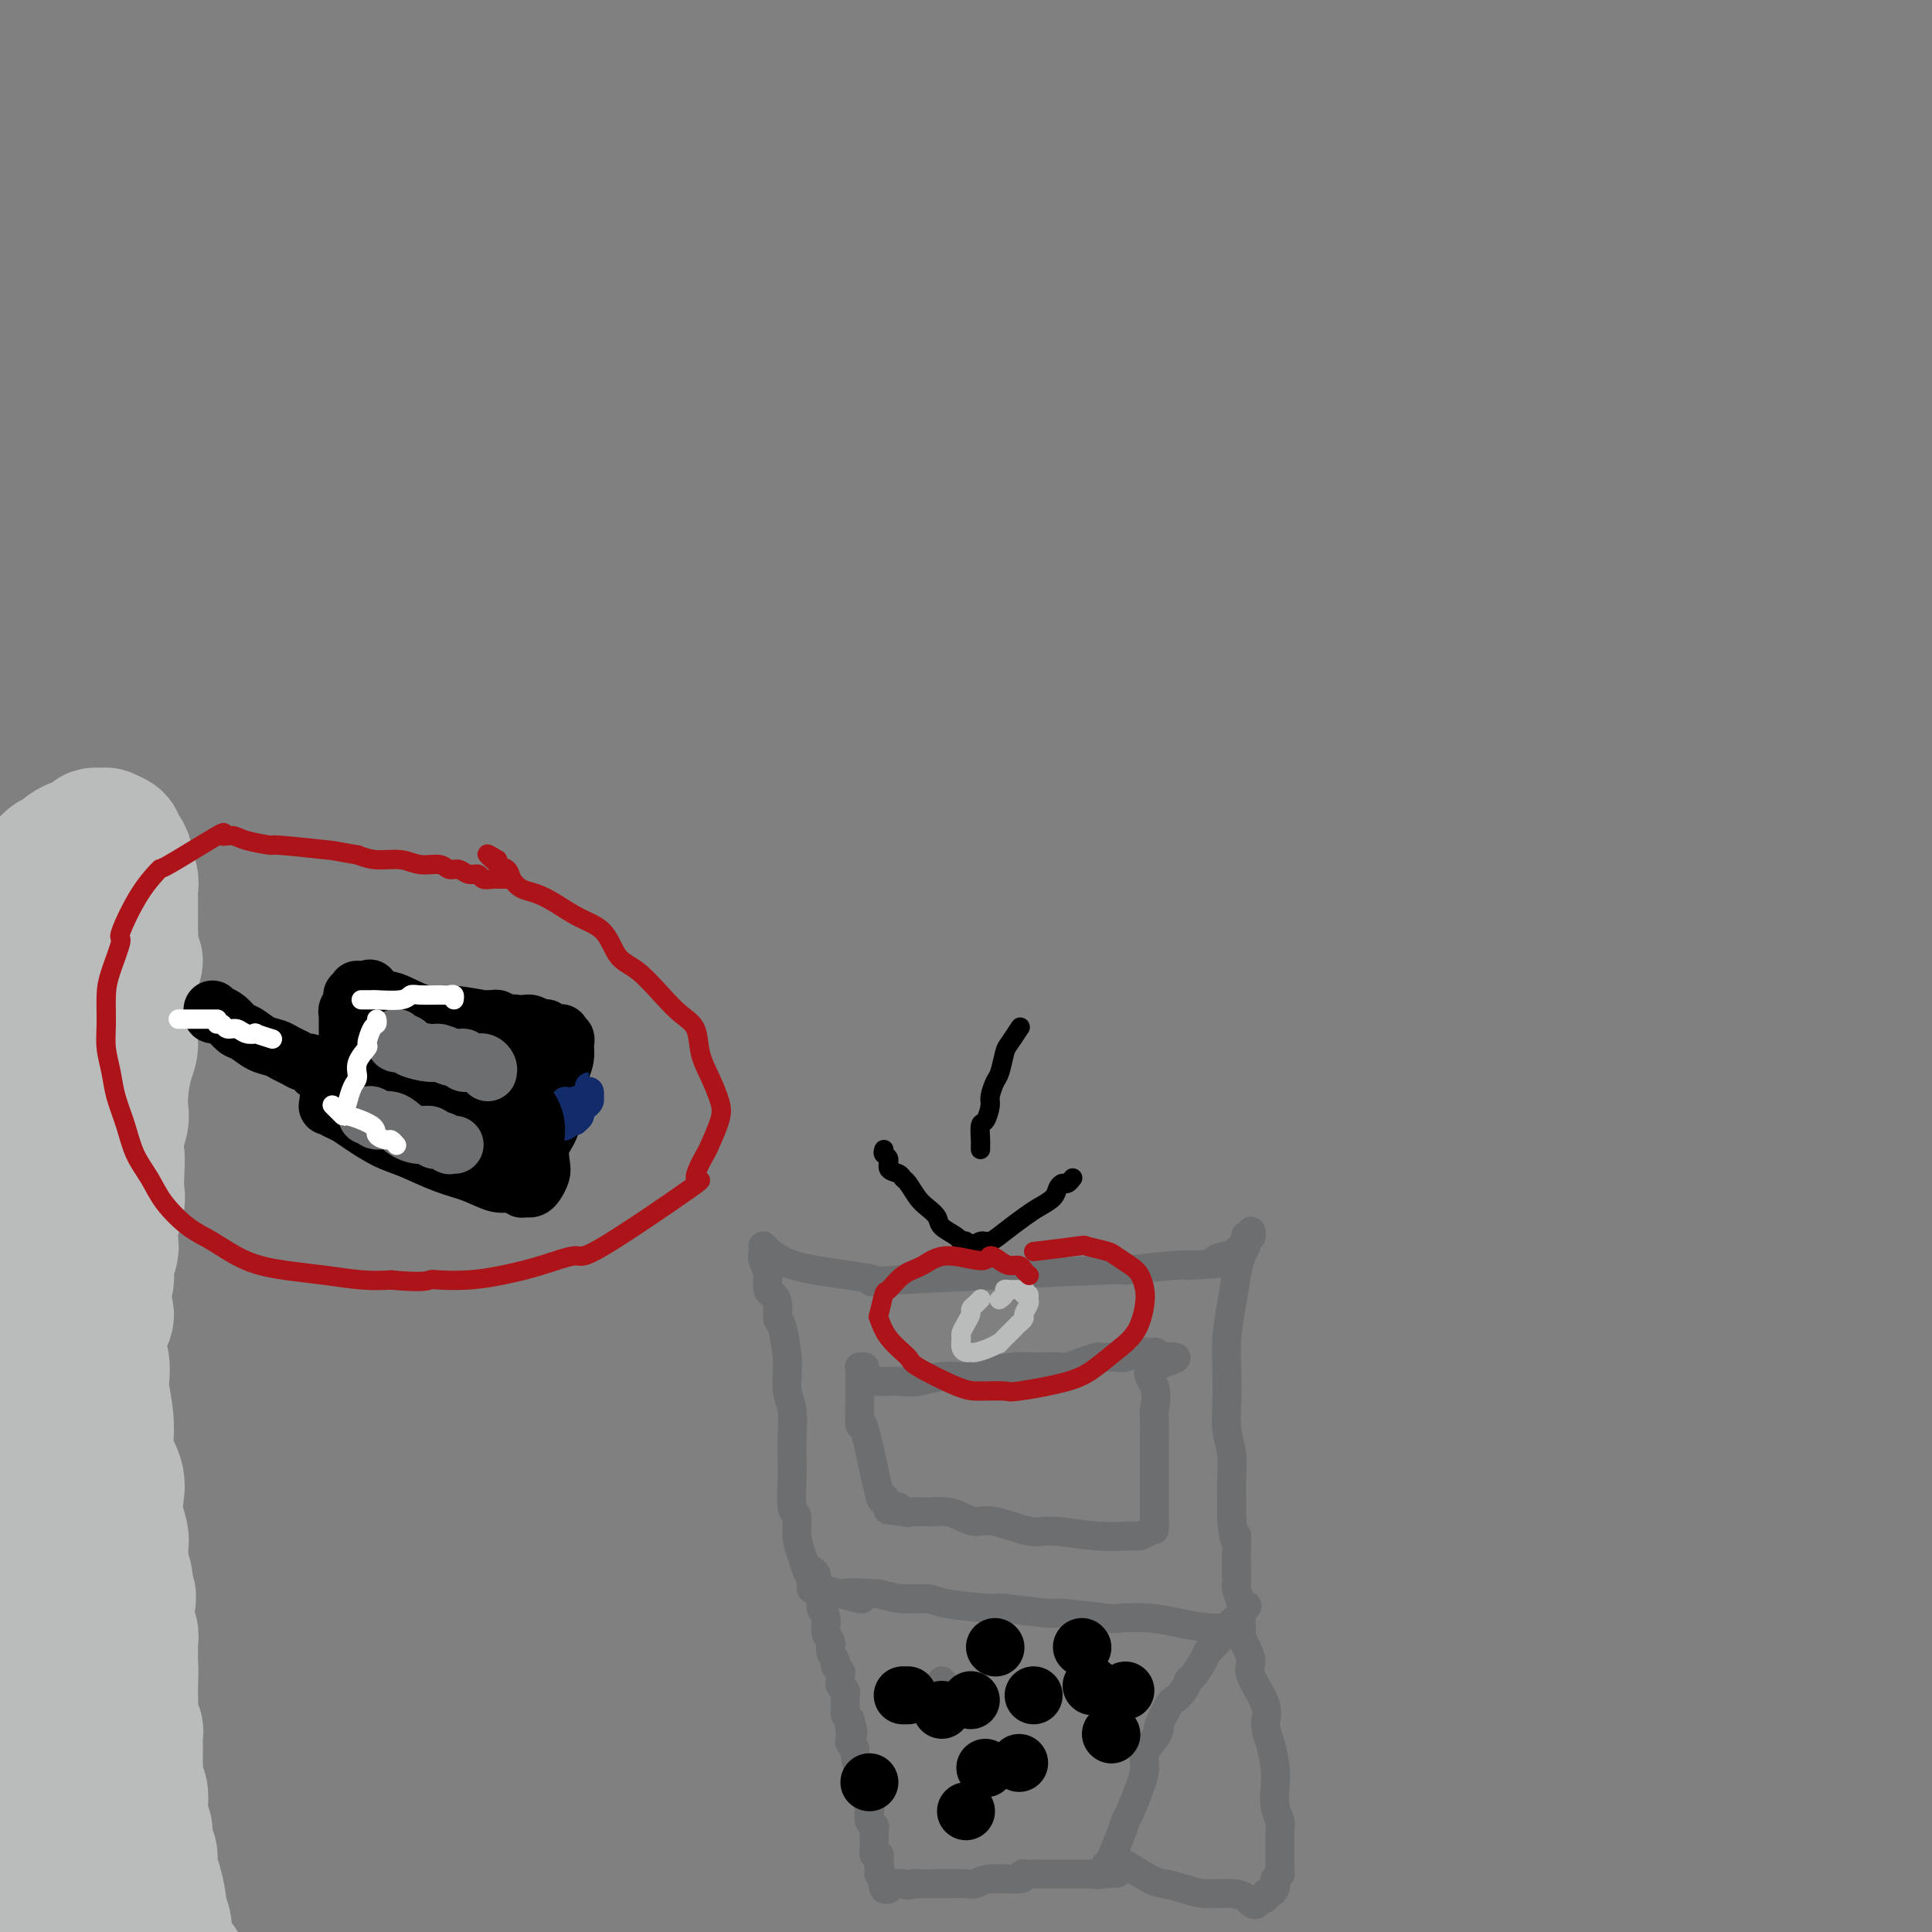 <svg viewBox='0 0 400 400' version='1.1' xmlns='http://www.w3.org/2000/svg' xmlns:xlink='http://www.w3.org/1999/xlink'><rect x="0" y="0" width="400" height="400" fill="#808080" stroke="none"/><g fill='none' stroke='#BABBBB' stroke-width='28' stroke-linecap='round' stroke-linejoin='round'><path d='M37,407c-0.002,0.002 -0.004,0.003 0,0c0.004,-0.003 0.012,-0.011 0,0c-0.012,0.011 -0.046,0.040 0,0c0.046,-0.040 0.171,-0.148 0,0c-0.171,0.148 -0.638,0.554 -1,0c-0.362,-0.554 -0.618,-2.067 -1,-3c-0.382,-0.933 -0.890,-1.286 -1,-2c-0.110,-0.714 0.177,-1.790 0,-3c-0.177,-1.210 -0.817,-2.555 -1,-3c-0.183,-0.445 0.090,0.009 0,-1c-0.090,-1.009 -0.545,-3.482 -1,-5c-0.455,-1.518 -0.910,-2.083 -1,-3c-0.090,-0.917 0.186,-2.188 0,-3c-0.186,-0.812 -0.833,-1.166 -1,-2c-0.167,-0.834 0.148,-2.149 0,-3c-0.148,-0.851 -0.758,-1.239 -1,-2c-0.242,-0.761 -0.118,-1.894 0,-3c0.118,-1.106 0.228,-2.183 0,-3c-0.228,-0.817 -0.793,-1.373 -1,-2c-0.207,-0.627 -0.056,-1.324 0,-2c0.056,-0.676 0.016,-1.332 0,-2c-0.016,-0.668 -0.008,-1.347 0,-2c0.008,-0.653 0.016,-1.281 0,-2c-0.016,-0.719 -0.057,-1.530 0,-2c0.057,-0.470 0.211,-0.597 0,-1c-0.211,-0.403 -0.789,-1.080 -1,-2c-0.211,-0.920 -0.057,-2.082 0,-3c0.057,-0.918 0.015,-1.593 0,-2c-0.015,-0.407 -0.004,-0.545 0,-1c0.004,-0.455 0.002,-1.228 0,-2'/><path d='M27,348c-0.618,-6.391 -0.165,-2.867 0,-2c0.165,0.867 0.040,-0.922 0,-2c-0.040,-1.078 0.004,-1.444 0,-2c-0.004,-0.556 -0.058,-1.302 0,-2c0.058,-0.698 0.226,-1.348 0,-2c-0.226,-0.652 -0.845,-1.305 -1,-2c-0.155,-0.695 0.155,-1.431 0,-3c-0.155,-1.569 -0.774,-3.972 -1,-5c-0.226,-1.028 -0.060,-0.683 0,-1c0.060,-0.317 0.012,-1.298 0,-2c-0.012,-0.702 0.010,-1.125 0,-2c-0.010,-0.875 -0.053,-2.203 0,-3c0.053,-0.797 0.203,-1.061 0,-2c-0.203,-0.939 -0.757,-2.551 -1,-4c-0.243,-1.449 -0.174,-2.736 0,-4c0.174,-1.264 0.453,-2.506 0,-4c-0.453,-1.494 -1.637,-3.239 -2,-5c-0.363,-1.761 0.094,-3.538 0,-6c-0.094,-2.462 -0.741,-5.608 -1,-7c-0.259,-1.392 -0.131,-1.030 0,-2c0.131,-0.970 0.265,-3.273 0,-4c-0.265,-0.727 -0.928,0.122 -1,-1c-0.072,-1.122 0.449,-4.213 1,-6c0.551,-1.787 1.134,-2.269 1,-3c-0.134,-0.731 -0.984,-1.711 -1,-3c-0.016,-1.289 0.802,-2.886 1,-4c0.198,-1.114 -0.223,-1.743 0,-3c0.223,-1.257 1.091,-3.141 1,-4c-0.091,-0.859 -1.140,-0.693 -1,-2c0.140,-1.307 1.469,-4.088 2,-6c0.531,-1.912 0.266,-2.956 0,-4'/><path d='M24,246c0.480,-7.960 0.181,-6.861 0,-7c-0.181,-0.139 -0.242,-1.517 0,-3c0.242,-1.483 0.788,-3.072 1,-4c0.212,-0.928 0.091,-1.197 0,-2c-0.091,-0.803 -0.150,-2.141 0,-4c0.150,-1.859 0.509,-4.239 1,-6c0.491,-1.761 1.113,-2.904 1,-4c-0.113,-1.096 -0.960,-2.147 -1,-4c-0.040,-1.853 0.726,-4.509 1,-6c0.274,-1.491 0.056,-1.816 0,-2c-0.056,-0.184 0.052,-0.228 0,-1c-0.052,-0.772 -0.263,-2.272 0,-3c0.263,-0.728 0.999,-0.685 1,-1c0.001,-0.315 -0.732,-0.986 -1,-2c-0.268,-1.014 -0.072,-2.369 0,-3c0.072,-0.631 0.019,-0.539 0,-1c-0.019,-0.461 -0.005,-1.474 0,-2c0.005,-0.526 0.003,-0.563 0,-1c-0.003,-0.437 -0.005,-1.272 0,-2c0.005,-0.728 0.016,-1.350 0,-2c-0.016,-0.650 -0.059,-1.330 0,-2c0.059,-0.670 0.222,-1.331 0,-2c-0.222,-0.669 -0.828,-1.345 -1,-2c-0.172,-0.655 0.090,-1.290 0,-2c-0.090,-0.710 -0.531,-1.497 -1,-2c-0.469,-0.503 -0.966,-0.723 -1,-1c-0.034,-0.277 0.394,-0.610 0,-1c-0.394,-0.390 -1.611,-0.836 -2,-1c-0.389,-0.164 0.049,-0.044 0,0c-0.049,0.044 -0.585,0.013 -1,0c-0.415,-0.013 -0.707,-0.006 -1,0'/><path d='M20,173c-0.887,-0.301 -0.606,0.445 -1,1c-0.394,0.555 -1.464,0.918 -2,1c-0.536,0.082 -0.539,-0.117 -1,0c-0.461,0.117 -1.379,0.551 -2,1c-0.621,0.449 -0.945,0.912 -1,1c-0.055,0.088 0.157,-0.198 0,0c-0.157,0.198 -0.685,0.882 -1,1c-0.315,0.118 -0.418,-0.330 -1,0c-0.582,0.330 -1.645,1.439 -2,2c-0.355,0.561 -0.004,0.574 0,1c0.004,0.426 -0.339,1.266 -1,3c-0.661,1.734 -1.638,4.364 -2,7c-0.362,2.636 -0.108,5.279 0,8c0.108,2.721 0.070,5.520 0,8c-0.070,2.480 -0.172,4.642 0,7c0.172,2.358 0.619,4.911 1,8c0.381,3.089 0.696,6.713 1,10c0.304,3.287 0.599,6.238 1,9c0.401,2.762 0.910,5.337 1,8c0.090,2.663 -0.238,5.415 0,8c0.238,2.585 1.041,5.002 1,7c-0.041,1.998 -0.928,3.578 -1,5c-0.072,1.422 0.671,2.685 1,4c0.329,1.315 0.244,2.681 0,5c-0.244,2.319 -0.646,5.593 -1,7c-0.354,1.407 -0.658,0.949 -1,4c-0.342,3.051 -0.720,9.612 -1,14c-0.280,4.388 -0.460,6.605 -1,10c-0.540,3.395 -1.440,7.970 -2,11c-0.560,3.030 -0.780,4.515 -1,6'/><path d='M4,330c-1.882,12.303 -3.089,17.062 -4,20c-0.911,2.938 -1.528,4.056 -2,6c-0.472,1.944 -0.799,4.714 -1,6c-0.201,1.286 -0.277,1.089 0,2c0.277,0.911 0.907,2.932 1,4c0.093,1.068 -0.351,1.185 0,3c0.351,1.815 1.495,5.327 3,11c1.505,5.673 3.369,13.505 4,17c0.631,3.495 0.030,2.652 0,3c-0.030,0.348 0.513,1.887 1,3c0.487,1.113 0.919,1.800 1,2c0.081,0.200 -0.190,-0.086 0,0c0.190,0.086 0.839,0.546 1,1c0.161,0.454 -0.168,0.903 0,1c0.168,0.097 0.832,-0.159 1,0c0.168,0.159 -0.162,0.732 0,1c0.162,0.268 0.814,0.229 1,0c0.186,-0.229 -0.095,-0.650 0,-1c0.095,-0.350 0.567,-0.630 1,-1c0.433,-0.370 0.825,-0.831 1,-2c0.175,-1.169 0.131,-3.046 0,-4c-0.131,-0.954 -0.348,-0.985 0,-3c0.348,-2.015 1.261,-6.014 2,-9c0.739,-2.986 1.305,-4.960 2,-8c0.695,-3.040 1.521,-7.146 2,-9c0.479,-1.854 0.613,-1.456 1,-4c0.387,-2.544 1.027,-8.031 2,-12c0.973,-3.969 2.278,-6.420 3,-9c0.722,-2.580 0.861,-5.290 1,-8'/><path d='M25,340c2.534,-12.739 1.370,-9.585 1,-9c-0.370,0.585 0.055,-1.399 0,-3c-0.055,-1.601 -0.590,-2.819 -1,-4c-0.410,-1.181 -0.696,-2.323 -1,-3c-0.304,-0.677 -0.628,-0.887 -1,-1c-0.372,-0.113 -0.794,-0.129 -1,-1c-0.206,-0.871 -0.196,-2.598 -1,0c-0.804,2.598 -2.422,9.519 -3,13c-0.578,3.481 -0.117,3.520 0,6c0.117,2.480 -0.109,7.401 0,12c0.109,4.599 0.554,8.876 1,13c0.446,4.124 0.894,8.094 2,12c1.106,3.906 2.871,7.748 4,11c1.129,3.252 1.622,5.913 3,9c1.378,3.087 3.640,6.600 5,10c1.360,3.400 1.817,6.686 2,8c0.183,1.314 0.091,0.657 0,0'/></g>
<g fill='none' stroke='#BABBBB' stroke-width='6' stroke-linecap='round' stroke-linejoin='round'><path d='M42,211c-0.013,-0.006 -0.026,-0.011 0,0c0.026,0.011 0.091,0.039 0,0c-0.091,-0.039 -0.339,-0.143 0,0c0.339,0.143 1.264,0.535 2,1c0.736,0.465 1.284,1.004 2,1c0.716,-0.004 1.601,-0.552 3,0c1.399,0.552 3.313,2.203 4,3c0.687,0.797 0.145,0.739 1,1c0.855,0.261 3.105,0.841 4,1c0.895,0.159 0.436,-0.102 1,0c0.564,0.102 2.152,0.566 3,1c0.848,0.434 0.957,0.838 1,1c0.043,0.162 0.022,0.081 0,0'/></g>
<g fill='none' stroke='#000000' stroke-width='12' stroke-linecap='round' stroke-linejoin='round'><path d='M44,209c-0.066,0.438 -0.132,0.876 0,1c0.132,0.124 0.461,-0.065 1,0c0.539,0.065 1.289,0.385 2,1c0.711,0.615 1.384,1.527 2,2c0.616,0.473 1.176,0.508 2,1c0.824,0.492 1.912,1.442 3,2c1.088,0.558 2.175,0.723 3,1c0.825,0.277 1.387,0.665 2,1c0.613,0.335 1.276,0.615 2,1c0.724,0.385 1.508,0.874 2,1c0.492,0.126 0.691,-0.111 1,0c0.309,0.111 0.728,0.569 1,1c0.272,0.431 0.399,0.833 1,1c0.601,0.167 1.678,0.097 2,0c0.322,-0.097 -0.109,-0.222 0,0c0.109,0.222 0.760,0.791 1,1c0.240,0.209 0.069,0.060 0,0c-0.069,-0.060 -0.034,-0.030 0,0'/><path d='M69,223c3.747,2.148 0.616,0.520 0,0c-0.616,-0.520 1.285,0.070 2,0c0.715,-0.070 0.244,-0.800 0,-1c-0.244,-0.200 -0.262,0.130 0,0c0.262,-0.130 0.802,-0.721 1,-1c0.198,-0.279 0.053,-0.247 0,-1c-0.053,-0.753 -0.014,-2.291 0,-3c0.014,-0.709 0.004,-0.589 0,-1c-0.004,-0.411 -0.001,-1.353 0,-2c0.001,-0.647 -0.001,-0.999 0,-1c0.001,-0.001 0.004,0.351 0,0c-0.004,-0.351 -0.015,-1.403 0,-2c0.015,-0.597 0.056,-0.738 0,-1c-0.056,-0.262 -0.207,-0.643 0,-1c0.207,-0.357 0.774,-0.688 1,-1c0.226,-0.312 0.112,-0.605 0,-1c-0.112,-0.395 -0.223,-0.891 0,-1c0.223,-0.109 0.781,0.170 1,0c0.219,-0.170 0.100,-0.788 0,-1c-0.100,-0.212 -0.181,-0.019 0,0c0.181,0.019 0.623,-0.138 1,0c0.377,0.138 0.688,0.569 1,1'/><path d='M76,206c1.097,-2.634 0.338,-0.720 0,0c-0.338,0.720 -0.255,0.247 0,0c0.255,-0.247 0.683,-0.269 1,0c0.317,0.269 0.524,0.827 1,1c0.476,0.173 1.221,-0.041 2,0c0.779,0.041 1.591,0.337 3,1c1.409,0.663 3.414,1.695 5,2c1.586,0.305 2.754,-0.115 5,0c2.246,0.115 5.571,0.767 7,1c1.429,0.233 0.961,0.048 1,0c0.039,-0.048 0.584,0.040 1,0c0.416,-0.040 0.704,-0.207 1,0c0.296,0.207 0.601,0.787 1,1c0.399,0.213 0.891,0.057 1,0c0.109,-0.057 -0.167,-0.015 0,0c0.167,0.015 0.776,0.004 1,0c0.224,-0.004 0.064,-0.001 0,0c-0.064,0.001 -0.032,0.001 0,0'/><path d='M106,212c4.879,0.928 2.077,0.249 1,0c-1.077,-0.249 -0.430,-0.068 0,0c0.430,0.068 0.644,0.022 1,0c0.356,-0.022 0.856,-0.020 1,0c0.144,0.020 -0.067,0.057 0,0c0.067,-0.057 0.413,-0.208 1,0c0.587,0.208 1.415,0.774 2,1c0.585,0.226 0.928,0.113 1,0c0.072,-0.113 -0.125,-0.227 0,0c0.125,0.227 0.573,0.793 1,1c0.427,0.207 0.833,0.054 1,0c0.167,-0.054 0.096,-0.011 0,0c-0.096,0.011 -0.218,-0.012 0,0c0.218,0.012 0.776,0.059 1,0c0.224,-0.059 0.112,-0.223 0,0c-0.112,0.223 -0.226,0.833 0,1c0.226,0.167 0.793,-0.110 1,0c0.207,0.110 0.056,0.607 0,1c-0.056,0.393 -0.016,0.684 0,1c0.016,0.316 0.008,0.658 0,1'/><path d='M117,218c0.136,1.306 -0.524,2.570 -1,4c-0.476,1.430 -0.768,3.026 -1,5c-0.232,1.974 -0.405,4.325 -1,6c-0.595,1.675 -1.613,2.673 -2,4c-0.387,1.327 -0.145,2.983 0,4c0.145,1.017 0.192,1.397 0,2c-0.192,0.603 -0.624,1.431 -1,2c-0.376,0.569 -0.695,0.880 -1,1c-0.305,0.120 -0.597,0.048 -1,0c-0.403,-0.048 -0.917,-0.072 -1,0c-0.083,0.072 0.266,0.239 0,0c-0.266,-0.239 -1.148,-0.883 -2,-1c-0.852,-0.117 -1.675,0.293 -3,0c-1.325,-0.293 -3.152,-1.289 -5,-2c-1.848,-0.711 -3.717,-1.136 -6,-2c-2.283,-0.864 -4.981,-2.168 -7,-3c-2.019,-0.832 -3.357,-1.194 -5,-2c-1.643,-0.806 -3.589,-2.057 -5,-3c-1.411,-0.943 -2.287,-1.577 -3,-2c-0.713,-0.423 -1.263,-0.635 -2,-1c-0.737,-0.365 -1.662,-0.882 -2,-1c-0.338,-0.118 -0.091,0.164 0,0c0.091,-0.164 0.024,-0.775 0,-1c-0.024,-0.225 -0.007,-0.064 0,0c0.007,0.064 0.003,0.032 0,0'/></g>
<g fill='none' stroke='#122B6A' stroke-width='6' stroke-linecap='round' stroke-linejoin='round'><path d='M117,228c0.000,0.452 0.000,0.905 0,1c-0.000,0.095 -0.000,-0.167 0,0c0.000,0.167 0.000,0.764 0,1c-0.000,0.236 -0.001,0.112 0,0c0.001,-0.112 0.004,-0.211 0,0c-0.004,0.211 -0.016,0.732 0,1c0.016,0.268 0.061,0.283 0,0c-0.061,-0.283 -0.228,-0.864 0,-1c0.228,-0.136 0.849,0.173 1,0c0.151,-0.173 -0.170,-0.828 0,-1c0.170,-0.172 0.829,0.139 1,0c0.171,-0.139 -0.146,-0.730 0,-1c0.146,-0.270 0.756,-0.220 1,0c0.244,0.220 0.122,0.610 0,1'/><path d='M120,229c0.453,-0.353 0.084,-0.234 0,0c-0.084,0.234 0.117,0.584 0,1c-0.117,0.416 -0.552,0.900 -1,1c-0.448,0.100 -0.909,-0.183 -1,0c-0.091,0.183 0.189,0.830 0,1c-0.189,0.170 -0.846,-0.139 -1,0c-0.154,0.139 0.196,0.727 0,1c-0.196,0.273 -0.938,0.232 -1,0c-0.062,-0.232 0.557,-0.653 1,-1c0.443,-0.347 0.710,-0.618 1,-1c0.290,-0.382 0.603,-0.876 1,-1c0.397,-0.124 0.877,0.120 1,0c0.123,-0.120 -0.111,-0.605 0,-1c0.111,-0.395 0.566,-0.699 1,-1c0.434,-0.301 0.848,-0.598 1,-1c0.152,-0.402 0.041,-0.907 0,-1c-0.041,-0.093 -0.011,0.227 0,0c0.011,-0.227 0.004,-1.000 0,-1c-0.004,0.000 -0.004,0.774 0,1c0.004,0.226 0.011,-0.094 0,0c-0.011,0.094 -0.040,0.602 0,1c0.040,0.398 0.150,0.685 0,1c-0.150,0.315 -0.561,0.659 -1,1c-0.439,0.341 -0.905,0.680 -1,1c-0.095,0.320 0.181,0.622 0,1c-0.181,0.378 -0.818,0.833 -1,1c-0.182,0.167 0.091,0.048 0,0c-0.091,-0.048 -0.545,-0.024 -1,0'/><path d='M118,232c-0.785,1.000 -0.746,1.000 -1,1c-0.254,0.000 -0.800,0.000 -1,0c-0.200,-0.000 -0.054,-0.000 0,0c0.054,0.000 0.015,0.000 0,0c-0.015,-0.000 -0.008,0.000 0,0'/></g>
<g fill='none' stroke='#000000' stroke-width='28' stroke-linecap='round' stroke-linejoin='round'><path d='M85,219c0.000,0.000 0.100,0.100 0.1,0.1'/><path d='M98,223c0.000,0.000 0.100,0.100 0.1,0.1'/><path d='M103,234c-0.417,0.000 -0.833,0.000 -1,0c-0.167,0.000 -0.083,0.000 0,0'/></g>
<g fill='none' stroke='#6D6E70' stroke-width='12' stroke-linecap='round' stroke-linejoin='round'><path d='M82,215c0.060,-0.119 0.121,-0.238 0,0c-0.121,0.238 -0.423,0.833 0,1c0.423,0.167 1.573,-0.095 2,0c0.427,0.095 0.133,0.546 1,1c0.867,0.454 2.896,0.910 4,1c1.104,0.090 1.283,-0.186 2,0c0.717,0.186 1.971,0.835 3,1c1.029,0.165 1.834,-0.153 2,0c0.166,0.153 -0.305,0.776 0,1c0.305,0.224 1.388,0.050 2,0c0.612,-0.050 0.752,0.025 1,0c0.248,-0.025 0.602,-0.150 1,0c0.398,0.150 0.839,0.576 1,1c0.161,0.424 0.043,0.845 0,1c-0.043,0.155 -0.012,0.044 0,0c0.012,-0.044 0.006,-0.022 0,0'/><path d='M76,231c0.382,-0.127 0.763,-0.254 1,0c0.237,0.254 0.329,0.890 1,1c0.671,0.110 1.920,-0.306 3,0c1.080,0.306 1.990,1.335 3,2c1.010,0.665 2.121,0.967 3,1c0.879,0.033 1.527,-0.201 2,0c0.473,0.201 0.771,0.839 1,1c0.229,0.161 0.387,-0.153 1,0c0.613,0.153 1.680,0.773 2,1c0.320,0.227 -0.106,0.061 0,0c0.106,-0.061 0.745,-0.017 1,0c0.255,0.017 0.128,0.009 0,0'/></g>
<g fill='none' stroke='#FFFFFF' stroke-width='4' stroke-linecap='round' stroke-linejoin='round'><path d='M75,207c0.062,0.001 0.125,0.001 0,0c-0.125,-0.001 -0.437,-0.004 0,0c0.437,0.004 1.624,0.015 2,0c0.376,-0.015 -0.058,-0.057 1,0c1.058,0.057 3.607,0.212 5,0c1.393,-0.212 1.631,-0.790 2,-1c0.369,-0.210 0.869,-0.053 2,0c1.131,0.053 2.891,0.000 4,0c1.109,-0.000 1.565,0.051 2,0c0.435,-0.051 0.848,-0.206 1,0c0.152,0.206 0.043,0.773 0,1c-0.043,0.227 -0.022,0.113 0,0'/><path d='M69,229c0.063,0.064 0.126,0.128 0,0c-0.126,-0.128 -0.442,-0.448 0,0c0.442,0.448 1.642,1.665 2,2c0.358,0.335 -0.126,-0.213 1,0c1.126,0.213 3.860,1.185 5,2c1.140,0.815 0.684,1.473 1,2c0.316,0.527 1.404,0.925 2,1c0.596,0.075 0.699,-0.172 1,0c0.301,0.172 0.800,0.763 1,1c0.200,0.237 0.100,0.118 0,0'/><path d='M78,211c0.078,0.397 0.157,0.795 0,1c-0.157,0.205 -0.549,0.219 -1,1c-0.451,0.781 -0.961,2.329 -1,3c-0.039,0.671 0.392,0.464 0,1c-0.392,0.536 -1.608,1.814 -2,3c-0.392,1.186 0.039,2.279 0,3c-0.039,0.721 -0.546,1.070 -1,2c-0.454,0.930 -0.853,2.443 -1,3c-0.147,0.557 -0.042,0.159 0,0c0.042,-0.159 0.021,-0.080 0,0'/><path d='M45,212c0.000,-0.000 0.000,-0.000 0,0c-0.000,0.000 -0.001,0.000 0,0c0.001,-0.000 0.003,-0.001 0,0c-0.003,0.001 -0.013,0.004 0,0c0.013,-0.004 0.048,-0.016 0,0c-0.048,0.016 -0.179,0.061 0,0c0.179,-0.061 0.669,-0.226 1,0c0.331,0.226 0.502,0.844 1,1c0.498,0.156 1.321,-0.151 2,0c0.679,0.151 1.212,0.759 2,1c0.788,0.241 1.830,0.116 2,0c0.170,-0.116 -0.531,-0.224 0,0c0.531,0.224 2.295,0.778 3,1c0.705,0.222 0.353,0.111 0,0'/><path d='M37,211c0.028,0.000 0.055,0.000 0,0c-0.055,0.000 -0.194,0.000 0,0c0.194,0.000 0.721,0.000 1,0c0.279,-0.000 0.310,0.000 1,0c0.690,0.000 2.041,0.000 3,0c0.959,0.000 1.527,0.000 2,0c0.473,0.000 0.849,0.000 1,0c0.151,0.000 0.075,0.000 0,0'/></g>
<g fill='none' stroke='#6D6E70' stroke-width='6' stroke-linecap='round' stroke-linejoin='round'><path d='M168,327c-0.000,-0.000 -0.000,-0.000 0,0c0.000,0.000 0.001,0.002 0,0c-0.001,-0.002 -0.003,-0.006 0,0c0.003,0.006 0.012,0.021 0,0c-0.012,-0.021 -0.046,-0.080 0,0c0.046,0.080 0.171,0.298 0,0c-0.171,-0.298 -0.638,-1.112 -1,-2c-0.362,-0.888 -0.619,-1.851 -1,-3c-0.381,-1.149 -0.887,-2.483 -1,-4c-0.113,-1.517 0.166,-3.216 0,-4c-0.166,-0.784 -0.775,-0.653 -1,-2c-0.225,-1.347 -0.064,-4.173 0,-6c0.064,-1.827 0.031,-2.656 0,-4c-0.031,-1.344 -0.061,-3.201 0,-5c0.061,-1.799 0.213,-3.538 0,-5c-0.213,-1.462 -0.792,-2.648 -1,-4c-0.208,-1.352 -0.046,-2.871 0,-4c0.046,-1.129 -0.026,-1.867 0,-2c0.026,-0.133 0.148,0.339 0,-1c-0.148,-1.339 -0.565,-4.490 -1,-6c-0.435,-1.510 -0.887,-1.380 -1,-2c-0.113,-0.620 0.114,-1.991 0,-3c-0.114,-1.009 -0.569,-1.656 -1,-2c-0.431,-0.344 -0.837,-0.384 -1,-1c-0.163,-0.616 -0.081,-1.808 0,-3'/><path d='M159,264c-1.332,-10.152 -0.161,-4.030 0,-2c0.161,2.030 -0.689,-0.030 -1,-1c-0.311,-0.970 -0.084,-0.849 0,-1c0.084,-0.151 0.024,-0.574 0,-1c-0.024,-0.426 -0.013,-0.854 0,-1c0.013,-0.146 0.026,-0.009 0,0c-0.026,0.009 -0.093,-0.110 0,0c0.093,0.110 0.344,0.448 1,1c0.656,0.552 1.715,1.317 3,2c1.285,0.683 2.796,1.284 7,2c4.204,0.716 11.102,1.547 12,2c0.898,0.453 -4.204,0.527 5,0c9.204,-0.527 32.715,-1.657 42,-2c9.285,-0.343 4.346,0.100 5,0c0.654,-0.100 6.901,-0.743 10,-1c3.099,-0.257 3.049,-0.129 3,0'/><path d='M246,262c11.302,-0.622 7.056,-0.677 6,-1c-1.056,-0.323 1.076,-0.913 2,-1c0.924,-0.087 0.639,0.330 1,0c0.361,-0.330 1.369,-1.408 2,-2c0.631,-0.592 0.887,-0.698 1,-1c0.113,-0.302 0.083,-0.799 0,-1c-0.083,-0.201 -0.219,-0.107 0,0c0.219,0.107 0.792,0.228 1,0c0.208,-0.228 0.052,-0.804 0,-1c-0.052,-0.196 0.001,-0.012 0,0c-0.001,0.012 -0.056,-0.150 0,0c0.056,0.150 0.222,0.611 0,1c-0.222,0.389 -0.833,0.706 -1,1c-0.167,0.294 0.109,0.565 0,1c-0.109,0.435 -0.604,1.035 -1,2c-0.396,0.965 -0.694,2.297 -1,4c-0.306,1.703 -0.619,3.778 -1,6c-0.381,2.222 -0.830,4.592 -1,7c-0.170,2.408 -0.060,4.853 0,7c0.060,2.147 0.069,3.995 0,6c-0.069,2.005 -0.214,4.167 0,6c0.214,1.833 0.789,3.337 1,5c0.211,1.663 0.057,3.486 0,5c-0.057,1.514 -0.016,2.718 0,4c0.016,1.282 0.008,2.641 0,4'/><path d='M255,314c0.381,6.470 0.834,4.143 1,4c0.166,-0.143 0.043,1.896 0,3c-0.043,1.104 -0.008,1.274 0,2c0.008,0.726 -0.012,2.008 0,3c0.012,0.992 0.056,1.692 0,2c-0.056,0.308 -0.210,0.222 0,1c0.210,0.778 0.786,2.419 1,3c0.214,0.581 0.067,0.103 0,1c-0.067,0.897 -0.052,3.169 0,4c0.052,0.831 0.143,0.220 0,0c-0.143,-0.220 -0.521,-0.049 -1,0c-0.479,0.049 -1.061,-0.026 -2,0c-0.939,0.026 -2.236,0.152 -4,0c-1.764,-0.152 -3.994,-0.581 -6,-1c-2.006,-0.419 -3.786,-0.829 -6,-1c-2.214,-0.171 -4.861,-0.102 -6,0c-1.139,0.102 -0.770,0.238 -3,0c-2.230,-0.238 -7.059,-0.851 -9,-1c-1.941,-0.149 -0.993,0.166 -3,0c-2.007,-0.166 -6.969,-0.814 -9,-1c-2.031,-0.186 -1.130,0.091 -3,0c-1.870,-0.091 -6.512,-0.550 -9,-1c-2.488,-0.450 -2.824,-0.890 -4,-1c-1.176,-0.110 -3.193,0.112 -5,0c-1.807,-0.112 -3.403,-0.556 -5,-1'/><path d='M182,330c-12.328,-0.812 -5.647,0.659 -4,1c1.647,0.341 -1.741,-0.448 -4,-1c-2.259,-0.552 -3.390,-0.866 -4,-1c-0.610,-0.134 -0.699,-0.088 -1,0c-0.301,0.088 -0.813,0.220 -1,0c-0.187,-0.220 -0.050,-0.790 0,-1c0.050,-0.210 0.014,-0.060 0,0c-0.014,0.060 -0.007,0.030 0,0'/><path d='M182,286c0.004,0.000 0.007,0.000 0,0c-0.007,-0.000 -0.026,-0.000 0,0c0.026,0.000 0.095,0.001 0,0c-0.095,-0.001 -0.354,-0.004 0,0c0.354,0.004 1.321,0.016 2,0c0.679,-0.016 1.068,-0.060 2,0c0.932,0.060 2.405,0.222 4,0c1.595,-0.222 3.312,-0.830 5,-1c1.688,-0.170 3.348,0.098 5,0c1.652,-0.098 3.296,-0.562 5,-1c1.704,-0.438 3.467,-0.849 5,-1c1.533,-0.151 2.836,-0.043 4,0c1.164,0.043 2.190,0.022 3,0c0.810,-0.022 1.405,-0.044 2,0c0.595,0.044 1.189,0.155 2,0c0.811,-0.155 1.840,-0.576 3,-1c1.160,-0.424 2.450,-0.849 3,-1c0.550,-0.151 0.358,-0.026 1,0c0.642,0.026 2.117,-0.046 3,0c0.883,0.046 1.172,0.209 2,0c0.828,-0.209 2.194,-0.789 3,-1c0.806,-0.211 1.053,-0.054 1,0c-0.053,0.054 -0.406,0.004 0,0c0.406,-0.004 1.571,0.037 2,0c0.429,-0.037 0.123,-0.154 0,0c-0.123,0.154 -0.061,0.577 0,1'/><path d='M239,281c8.818,-0.485 2.363,0.804 0,2c-2.363,1.196 -0.633,2.301 0,4c0.633,1.699 0.170,3.992 0,5c-0.170,1.008 -0.046,0.732 0,2c0.046,1.268 0.013,4.080 0,5c-0.013,0.920 -0.005,-0.052 0,3c0.005,3.052 0.009,10.128 0,13c-0.009,2.872 -0.029,1.540 0,1c0.029,-0.540 0.109,-0.287 0,0c-0.109,0.287 -0.406,0.608 -1,1c-0.594,0.392 -1.485,0.853 -2,1c-0.515,0.147 -0.655,-0.021 -2,0c-1.345,0.021 -3.896,0.231 -7,0c-3.104,-0.231 -6.760,-0.902 -9,-1c-2.240,-0.098 -3.064,0.376 -5,0c-1.936,-0.376 -4.985,-1.603 -7,-2c-2.015,-0.397 -2.997,0.037 -4,0c-1.003,-0.037 -2.026,-0.546 -3,-1c-0.974,-0.454 -1.899,-0.854 -3,-1c-1.101,-0.146 -2.378,-0.039 -3,0c-0.622,0.039 -0.591,0.011 -1,0c-0.409,-0.011 -1.260,-0.003 -2,0c-0.740,0.003 -1.370,0.002 -2,0'/><path d='M188,313c-7.659,-0.789 -2.808,-0.261 -1,0c1.808,0.261 0.572,0.256 0,0c-0.572,-0.256 -0.480,-0.763 -1,-1c-0.520,-0.237 -1.652,-0.204 -2,0c-0.348,0.204 0.089,0.577 0,0c-0.089,-0.577 -0.703,-2.105 -1,-2c-0.297,0.105 -0.276,1.844 -1,-1c-0.724,-2.844 -2.194,-10.269 -3,-13c-0.806,-2.731 -0.948,-0.766 -1,-1c-0.052,-0.234 -0.014,-2.665 0,-4c0.014,-1.335 0.004,-1.573 0,-2c-0.004,-0.427 -0.002,-1.043 0,-2c0.002,-0.957 0.004,-2.257 0,-3c-0.004,-0.743 -0.015,-0.931 0,-1c0.015,-0.069 0.056,-0.018 0,0c-0.056,0.018 -0.207,0.005 0,0c0.207,-0.005 0.774,-0.001 1,0c0.226,0.001 0.113,0.001 0,0'/><path d='M168,325c0.033,0.020 0.065,0.039 0,0c-0.065,-0.039 -0.229,-0.138 0,0c0.229,0.138 0.850,0.511 1,1c0.150,0.489 -0.171,1.093 0,2c0.171,0.907 0.835,2.116 1,3c0.165,0.884 -0.167,1.444 0,2c0.167,0.556 0.833,1.108 1,2c0.167,0.892 -0.167,2.123 0,3c0.167,0.877 0.833,1.401 1,2c0.167,0.599 -0.166,1.274 0,2c0.166,0.726 0.829,1.504 1,2c0.171,0.496 -0.151,0.710 0,1c0.151,0.290 0.776,0.655 1,1c0.224,0.345 0.046,0.670 0,1c-0.046,0.330 0.040,0.666 0,1c-0.040,0.334 -0.207,0.667 0,1c0.207,0.333 0.788,0.667 1,1c0.212,0.333 0.056,0.667 0,1c-0.056,0.333 -0.012,0.667 0,1c0.012,0.333 -0.007,0.667 0,1c0.007,0.333 0.040,0.667 0,1c-0.040,0.333 -0.154,0.667 0,1c0.154,0.333 0.577,0.667 1,1'/><path d='M176,356c1.237,4.954 0.330,1.838 0,1c-0.330,-0.838 -0.084,0.603 0,1c0.084,0.397 0.008,-0.248 0,0c-0.008,0.248 0.054,1.391 0,2c-0.054,0.609 -0.225,0.684 0,1c0.225,0.316 0.845,0.872 1,1c0.155,0.128 -0.155,-0.173 0,1c0.155,1.173 0.776,3.819 1,5c0.224,1.181 0.050,0.898 0,1c-0.050,0.102 0.025,0.590 0,1c-0.025,0.410 -0.151,0.744 0,1c0.151,0.256 0.580,0.436 1,1c0.420,0.564 0.830,1.513 1,2c0.170,0.487 0.098,0.513 0,1c-0.098,0.487 -0.222,1.435 0,2c0.222,0.565 0.792,0.748 1,1c0.208,0.252 0.056,0.574 0,1c-0.056,0.426 -0.015,0.955 0,1c0.015,0.045 0.004,-0.396 0,0c-0.004,0.396 -0.002,1.627 0,2c0.002,0.373 0.004,-0.111 0,0c-0.004,0.111 -0.015,0.818 0,1c0.015,0.182 0.057,-0.162 0,0c-0.057,0.162 -0.211,0.831 0,1c0.211,0.169 0.789,-0.161 1,0c0.211,0.161 0.057,0.813 0,1c-0.057,0.187 -0.016,-0.089 0,0c0.016,0.089 0.008,0.545 0,1'/><path d='M182,386c0.929,4.599 0.253,1.096 0,0c-0.253,-1.096 -0.082,0.214 0,1c0.082,0.786 0.075,1.048 0,1c-0.075,-0.048 -0.216,-0.405 0,0c0.216,0.405 0.790,1.572 1,2c0.210,0.428 0.055,0.118 0,0c-0.055,-0.118 -0.011,-0.045 0,0c0.011,0.045 -0.013,0.061 0,0c0.013,-0.061 0.063,-0.198 0,0c-0.063,0.198 -0.238,0.733 0,1c0.238,0.267 0.888,0.268 1,0c0.112,-0.268 -0.316,-0.803 0,-1c0.316,-0.197 1.376,-0.056 2,0c0.624,0.056 0.812,0.028 1,0'/><path d='M187,390c1.221,0.619 1.773,0.165 2,0c0.227,-0.165 0.130,-0.043 1,0c0.870,0.043 2.708,0.008 4,0c1.292,-0.008 2.038,0.013 3,0c0.962,-0.013 2.139,-0.060 3,0c0.861,0.060 1.406,0.226 2,0c0.594,-0.226 1.237,-0.845 3,-1c1.763,-0.155 4.645,0.155 6,0c1.355,-0.155 1.184,-0.773 1,-1c-0.184,-0.227 -0.379,-0.061 0,0c0.379,0.061 1.334,0.016 2,0c0.666,-0.016 1.043,-0.004 1,0c-0.043,0.004 -0.506,0.001 0,0c0.506,-0.001 1.981,-0.000 3,0c1.019,0.000 1.583,0.000 2,0c0.417,-0.000 0.689,-0.000 1,0c0.311,0.000 0.662,0.000 1,0c0.338,-0.000 0.664,-0.000 1,0c0.336,0.000 0.682,0.000 1,0c0.318,-0.000 0.606,-0.000 1,0c0.394,0.000 0.893,0.000 1,0c0.107,-0.000 -0.177,-0.000 0,0c0.177,0.000 0.817,0.000 1,0c0.183,-0.000 -0.091,-0.000 0,0c0.091,0.000 0.545,0.000 1,0'/><path d='M228,388c6.360,-0.321 1.761,-0.125 0,0c-1.761,0.125 -0.684,0.178 0,0c0.684,-0.178 0.975,-0.585 1,-1c0.025,-0.415 -0.214,-0.836 0,-1c0.214,-0.164 0.883,-0.072 1,0c0.117,0.072 -0.316,0.123 0,-1c0.316,-1.123 1.381,-3.420 2,-5c0.619,-1.580 0.791,-2.442 1,-3c0.209,-0.558 0.455,-0.810 1,-2c0.545,-1.190 1.390,-3.318 2,-5c0.610,-1.682 0.985,-2.920 1,-4c0.015,-1.080 -0.329,-2.003 0,-3c0.329,-0.997 1.330,-2.070 2,-3c0.670,-0.930 1.009,-1.719 1,-2c-0.009,-0.281 -0.367,-0.054 0,-1c0.367,-0.946 1.459,-3.064 2,-4c0.541,-0.936 0.530,-0.691 1,-1c0.470,-0.309 1.422,-1.172 2,-2c0.578,-0.828 0.784,-1.621 1,-2c0.216,-0.379 0.443,-0.343 1,-1c0.557,-0.657 1.446,-2.008 2,-3c0.554,-0.992 0.774,-1.627 1,-2c0.226,-0.373 0.460,-0.485 1,-1c0.540,-0.515 1.388,-1.434 2,-2c0.612,-0.566 0.989,-0.781 1,-1c0.011,-0.219 -0.343,-0.444 0,-1c0.343,-0.556 1.384,-1.445 2,-2c0.616,-0.555 0.808,-0.778 1,-1'/><path d='M257,334c2.333,-2.956 0.667,-0.844 0,0c-0.667,0.844 -0.333,0.422 0,0'/><path d='M257,339c-0.076,-0.149 -0.153,-0.297 0,0c0.153,0.297 0.534,1.041 1,2c0.466,0.959 1.017,2.135 1,3c-0.017,0.865 -0.604,1.421 0,3c0.604,1.579 2.397,4.182 3,6c0.603,1.818 0.017,2.849 0,4c-0.017,1.151 0.535,2.420 1,4c0.465,1.580 0.843,3.472 1,5c0.157,1.528 0.095,2.692 0,4c-0.095,1.308 -0.222,2.759 0,4c0.222,1.241 0.791,2.273 1,3c0.209,0.727 0.056,1.150 0,2c-0.056,0.850 -0.015,2.127 0,3c0.015,0.873 0.005,1.344 0,2c-0.005,0.656 -0.005,1.499 0,2c0.005,0.501 0.015,0.659 0,1c-0.015,0.341 -0.056,0.865 0,1c0.056,0.135 0.208,-0.117 0,0c-0.208,0.117 -0.778,0.605 -1,1c-0.222,0.395 -0.097,0.698 0,1c0.097,0.302 0.167,0.603 0,1c-0.167,0.397 -0.571,0.890 -1,1c-0.429,0.110 -0.885,-0.163 -1,0c-0.115,0.163 0.110,0.761 0,1c-0.110,0.239 -0.555,0.120 -1,0'/><path d='M261,393c-1.124,2.539 -1.932,0.887 -3,0c-1.068,-0.887 -2.394,-1.009 -4,-1c-1.606,0.009 -3.493,0.149 -5,0c-1.507,-0.149 -2.636,-0.587 -4,-1c-1.364,-0.413 -2.964,-0.801 -4,-1c-1.036,-0.199 -1.510,-0.207 -3,-1c-1.490,-0.793 -3.997,-2.369 -5,-3c-1.003,-0.631 -0.501,-0.315 0,0'/><path d='M195,348c0.000,0.000 0.100,0.100 0.1,0.1'/></g>
<g fill='none' stroke='#000000' stroke-width='12' stroke-linecap='round' stroke-linejoin='round'><path d='M180,369c0.000,0.000 0.000,0.000 0,0c0.000,0.000 0.000,0.000 0,0c0.000,0.000 0.000,0.000 0,0c0.000,0.000 0.000,0.000 0,0'/><path d='M187,351c0.030,0.000 0.060,0.000 0,0c-0.060,0.000 -0.208,0.000 0,0c0.208,0.000 0.774,0.000 1,0c0.226,0.000 0.113,0.000 0,0'/><path d='M206,341c0.000,0.000 0.100,0.100 0.1,0.1'/><path d='M224,341c0.000,0.000 0.100,0.100 0.1,0.1'/><path d='M233,350c0.000,0.000 0.000,0.000 0,0c0.000,0.000 0.000,0.000 0,0'/><path d='M226,349c0.000,0.000 0.100,0.100 0.1,0.1'/><path d='M211,365c0.000,0.000 0.000,0.000 0,0c0.000,0.000 0.000,0.000 0,0'/><path d='M200,375c0.000,0.000 0.000,0.000 0,0c0.000,0.000 0.000,0.000 0,0'/><path d='M204,366c0.000,0.000 0.100,0.100 0.1,0.1'/><path d='M195,354c0.000,0.000 0.000,0.000 0,0c0.000,0.000 0.000,0.000 0,0'/><path d='M201,352c0.000,0.000 0.000,0.000 0,0c0.000,0.000 -0.000,0.000 0,0c0.000,0.000 0.000,0.000 0,0'/><path d='M214,351c0.000,0.000 0.000,0.000 0,0c0.000,0.000 0.000,0.000 0,0'/><path d='M230,359c0.000,0.000 0.100,0.100 0.1,0.1'/></g>
<g fill='none' stroke='#BABBBB' stroke-width='4' stroke-linecap='round' stroke-linejoin='round'><path d='M203,269c0.006,-0.006 0.012,-0.013 0,0c-0.012,0.013 -0.041,0.044 0,0c0.041,-0.044 0.152,-0.164 0,0c-0.152,0.164 -0.566,0.611 -1,1c-0.434,0.389 -0.887,0.719 -1,1c-0.113,0.281 0.112,0.513 0,1c-0.112,0.487 -0.563,1.231 -1,2c-0.437,0.769 -0.860,1.565 -1,2c-0.140,0.435 0.002,0.510 0,1c-0.002,0.490 -0.149,1.397 0,2c0.149,0.603 0.594,0.903 1,1c0.406,0.097 0.771,-0.010 1,0c0.229,0.010 0.321,0.136 1,0c0.679,-0.136 1.946,-0.533 3,-1c1.054,-0.467 1.894,-1.004 2,-1c0.106,0.004 -0.523,0.549 0,0c0.523,-0.549 2.196,-2.192 3,-3c0.804,-0.808 0.737,-0.779 1,-1c0.263,-0.221 0.856,-0.690 1,-1c0.144,-0.310 -0.160,-0.462 0,-1c0.160,-0.538 0.785,-1.464 1,-2c0.215,-0.536 0.019,-0.683 0,-1c-0.019,-0.317 0.137,-0.805 0,-1c-0.137,-0.195 -0.569,-0.098 -1,0'/><path d='M212,268c0.342,-1.309 0.198,-1.080 0,-1c-0.198,0.080 -0.449,0.011 -1,0c-0.551,-0.011 -1.402,0.036 -2,0c-0.598,-0.036 -0.944,-0.154 -1,0c-0.056,0.154 0.177,0.580 0,1c-0.177,0.420 -0.765,0.834 -1,1c-0.235,0.166 -0.118,0.083 0,0'/></g>
<g fill='none' stroke='#000000' stroke-width='4' stroke-linecap='round' stroke-linejoin='round'><path d='M211,213c0.203,-0.309 0.405,-0.618 0,0c-0.405,0.618 -1.419,2.161 -2,3c-0.581,0.839 -0.729,0.972 -1,2c-0.271,1.028 -0.664,2.952 -1,4c-0.336,1.048 -0.616,1.220 -1,2c-0.384,0.780 -0.874,2.167 -1,3c-0.126,0.833 0.110,1.112 0,2c-0.110,0.888 -0.565,2.385 -1,3c-0.435,0.615 -0.849,0.347 -1,1c-0.151,0.653 -0.041,2.227 0,3c0.041,0.773 0.011,0.747 0,1c-0.011,0.253 -0.003,0.787 0,1c0.003,0.213 0.002,0.107 0,0'/><path d='M183,238c-0.128,0.364 -0.255,0.728 0,1c0.255,0.272 0.894,0.452 1,1c0.106,0.548 -0.319,1.463 0,2c0.319,0.537 1.383,0.696 2,1c0.617,0.304 0.785,0.753 1,1c0.215,0.247 0.475,0.293 1,1c0.525,0.707 1.314,2.077 2,3c0.686,0.923 1.269,1.400 2,2c0.731,0.600 1.611,1.322 2,2c0.389,0.678 0.289,1.311 1,2c0.711,0.689 2.235,1.434 3,2c0.765,0.566 0.771,0.952 1,1c0.229,0.048 0.682,-0.241 1,0c0.318,0.241 0.501,1.011 1,1c0.499,-0.011 1.315,-0.804 2,-1c0.685,-0.196 1.238,0.204 2,0c0.762,-0.204 1.734,-1.014 3,-2c1.266,-0.986 2.826,-2.149 4,-3c1.174,-0.851 1.964,-1.390 3,-2c1.036,-0.610 2.320,-1.292 3,-2c0.680,-0.708 0.757,-1.444 1,-2c0.243,-0.556 0.653,-0.933 1,-1c0.347,-0.067 0.632,0.174 1,0c0.368,-0.174 0.819,-0.764 1,-1c0.181,-0.236 0.090,-0.118 0,0'/></g>
<g fill='none' stroke='#AD1419' stroke-width='4' stroke-linecap='round' stroke-linejoin='round'><path d='M213,264c0.000,0.000 0.001,0.001 0,0c-0.001,-0.001 -0.003,-0.003 0,0c0.003,0.003 0.013,0.011 0,0c-0.013,-0.011 -0.048,-0.041 0,0c0.048,0.041 0.179,0.152 0,0c-0.179,-0.152 -0.668,-0.568 -1,-1c-0.332,-0.432 -0.507,-0.881 -1,-1c-0.493,-0.119 -1.303,0.092 -2,0c-0.697,-0.092 -1.281,-0.488 -2,-1c-0.719,-0.512 -1.574,-1.142 -2,-1c-0.426,0.142 -0.422,1.055 -2,1c-1.578,-0.055 -4.737,-1.076 -7,-1c-2.263,0.076 -3.629,1.251 -5,2c-1.371,0.749 -2.747,1.073 -4,2c-1.253,0.927 -2.385,2.456 -3,3c-0.615,0.544 -0.714,0.104 -1,1c-0.286,0.896 -0.759,3.130 -1,4c-0.241,0.870 -0.248,0.377 0,1c0.248,0.623 0.752,2.363 2,4c1.248,1.637 3.238,3.170 4,4c0.762,0.830 0.294,0.956 2,2c1.706,1.044 5.586,3.006 8,4c2.414,0.994 3.362,1.018 5,1c1.638,-0.018 3.967,-0.079 5,0c1.033,0.079 0.772,0.300 3,0c2.228,-0.300 6.946,-1.119 10,-2c3.054,-0.881 4.444,-1.823 6,-3c1.556,-1.177 3.278,-2.588 5,-4'/><path d='M232,279c2.550,-2.010 3.425,-3.535 4,-5c0.575,-1.465 0.851,-2.868 1,-4c0.149,-1.132 0.170,-1.991 0,-3c-0.170,-1.009 -0.530,-2.169 -1,-3c-0.470,-0.831 -1.050,-1.334 -2,-2c-0.950,-0.666 -2.270,-1.495 -3,-2c-0.730,-0.505 -0.870,-0.685 -2,-1c-1.130,-0.315 -3.251,-0.765 -4,-1c-0.749,-0.235 -0.125,-0.256 -2,0c-1.875,0.256 -6.250,0.787 -8,1c-1.750,0.213 -0.875,0.106 0,0'/><path d='M105,182c-0.305,0.001 -0.611,0.001 -1,0c-0.389,-0.001 -0.863,-0.004 -1,0c-0.137,0.004 0.062,0.016 0,0c-0.062,-0.016 -0.387,-0.061 -1,0c-0.613,0.061 -1.516,0.228 -2,0c-0.484,-0.228 -0.551,-0.850 -1,-1c-0.449,-0.150 -1.281,0.171 -2,0c-0.719,-0.171 -1.324,-0.834 -2,-1c-0.676,-0.166 -1.422,0.167 -2,0c-0.578,-0.167 -0.986,-0.832 -2,-1c-1.014,-0.168 -2.633,0.161 -4,0c-1.367,-0.161 -2.484,-0.813 -4,-1c-1.516,-0.187 -3.433,0.089 -5,0c-1.567,-0.089 -2.783,-0.545 -4,-1'/><path d='M74,177c-5.561,-0.936 -3.964,-0.777 -6,-1c-2.036,-0.223 -7.703,-0.829 -10,-1c-2.297,-0.171 -1.222,0.092 -2,0c-0.778,-0.092 -3.408,-0.538 -5,-1c-1.592,-0.462 -2.147,-0.939 -3,-1c-0.853,-0.061 -2.005,0.296 -2,0c0.005,-0.296 1.166,-1.245 -1,0c-2.166,1.245 -7.661,4.682 -10,6c-2.339,1.318 -1.523,0.516 -2,1c-0.477,0.484 -2.247,2.255 -4,5c-1.753,2.745 -3.489,6.463 -4,8c-0.511,1.537 0.202,0.892 0,2c-0.202,1.108 -1.319,3.968 -2,6c-0.681,2.032 -0.927,3.234 -1,5c-0.073,1.766 0.025,4.095 0,6c-0.025,1.905 -0.173,3.387 0,5c0.173,1.613 0.669,3.358 1,5c0.331,1.642 0.499,3.183 1,5c0.501,1.817 1.337,3.911 2,6c0.663,2.089 1.154,4.171 2,6c0.846,1.829 2.047,3.403 3,5c0.953,1.597 1.659,3.215 3,5c1.341,1.785 3.317,3.735 5,5c1.683,1.265 3.071,1.845 5,3c1.929,1.155 4.398,2.884 7,4c2.602,1.116 5.337,1.619 8,2c2.663,0.381 5.256,0.641 8,1c2.744,0.359 5.641,0.817 8,1c2.359,0.183 4.179,0.092 6,0'/><path d='M81,265c6.406,0.622 7.421,0.175 8,0c0.579,-0.175 0.723,-0.080 2,0c1.277,0.080 3.688,0.145 6,0c2.312,-0.145 4.525,-0.500 7,-1c2.475,-0.500 5.210,-1.145 8,-2c2.790,-0.855 5.634,-1.922 7,-2c1.366,-0.078 1.254,0.831 6,-2c4.746,-2.831 14.351,-9.401 18,-12c3.649,-2.599 1.343,-1.225 1,-2c-0.343,-0.775 1.275,-3.697 2,-5c0.725,-1.303 0.555,-0.987 1,-2c0.445,-1.013 1.505,-3.356 2,-5c0.495,-1.644 0.426,-2.589 0,-4c-0.426,-1.411 -1.207,-3.289 -2,-5c-0.793,-1.711 -1.597,-3.256 -2,-5c-0.403,-1.744 -0.404,-3.686 -1,-5c-0.596,-1.314 -1.785,-2.001 -3,-3c-1.215,-0.999 -2.456,-2.311 -4,-4c-1.544,-1.689 -3.392,-3.754 -5,-5c-1.608,-1.246 -2.976,-1.672 -4,-3c-1.024,-1.328 -1.706,-3.560 -3,-5c-1.294,-1.440 -3.201,-2.090 -5,-3c-1.799,-0.910 -3.489,-2.079 -5,-3c-1.511,-0.921 -2.843,-1.595 -4,-2c-1.157,-0.405 -2.139,-0.542 -3,-1c-0.861,-0.458 -1.602,-1.236 -2,-2c-0.398,-0.764 -0.453,-1.513 -1,-2c-0.547,-0.487 -1.585,-0.710 -2,-1c-0.415,-0.290 -0.208,-0.645 0,-1'/><path d='M103,178c-3.631,-2.321 -1.708,-0.625 -1,0c0.708,0.625 0.202,0.179 0,0c-0.202,-0.179 -0.101,-0.089 0,0'/></g>
</svg>